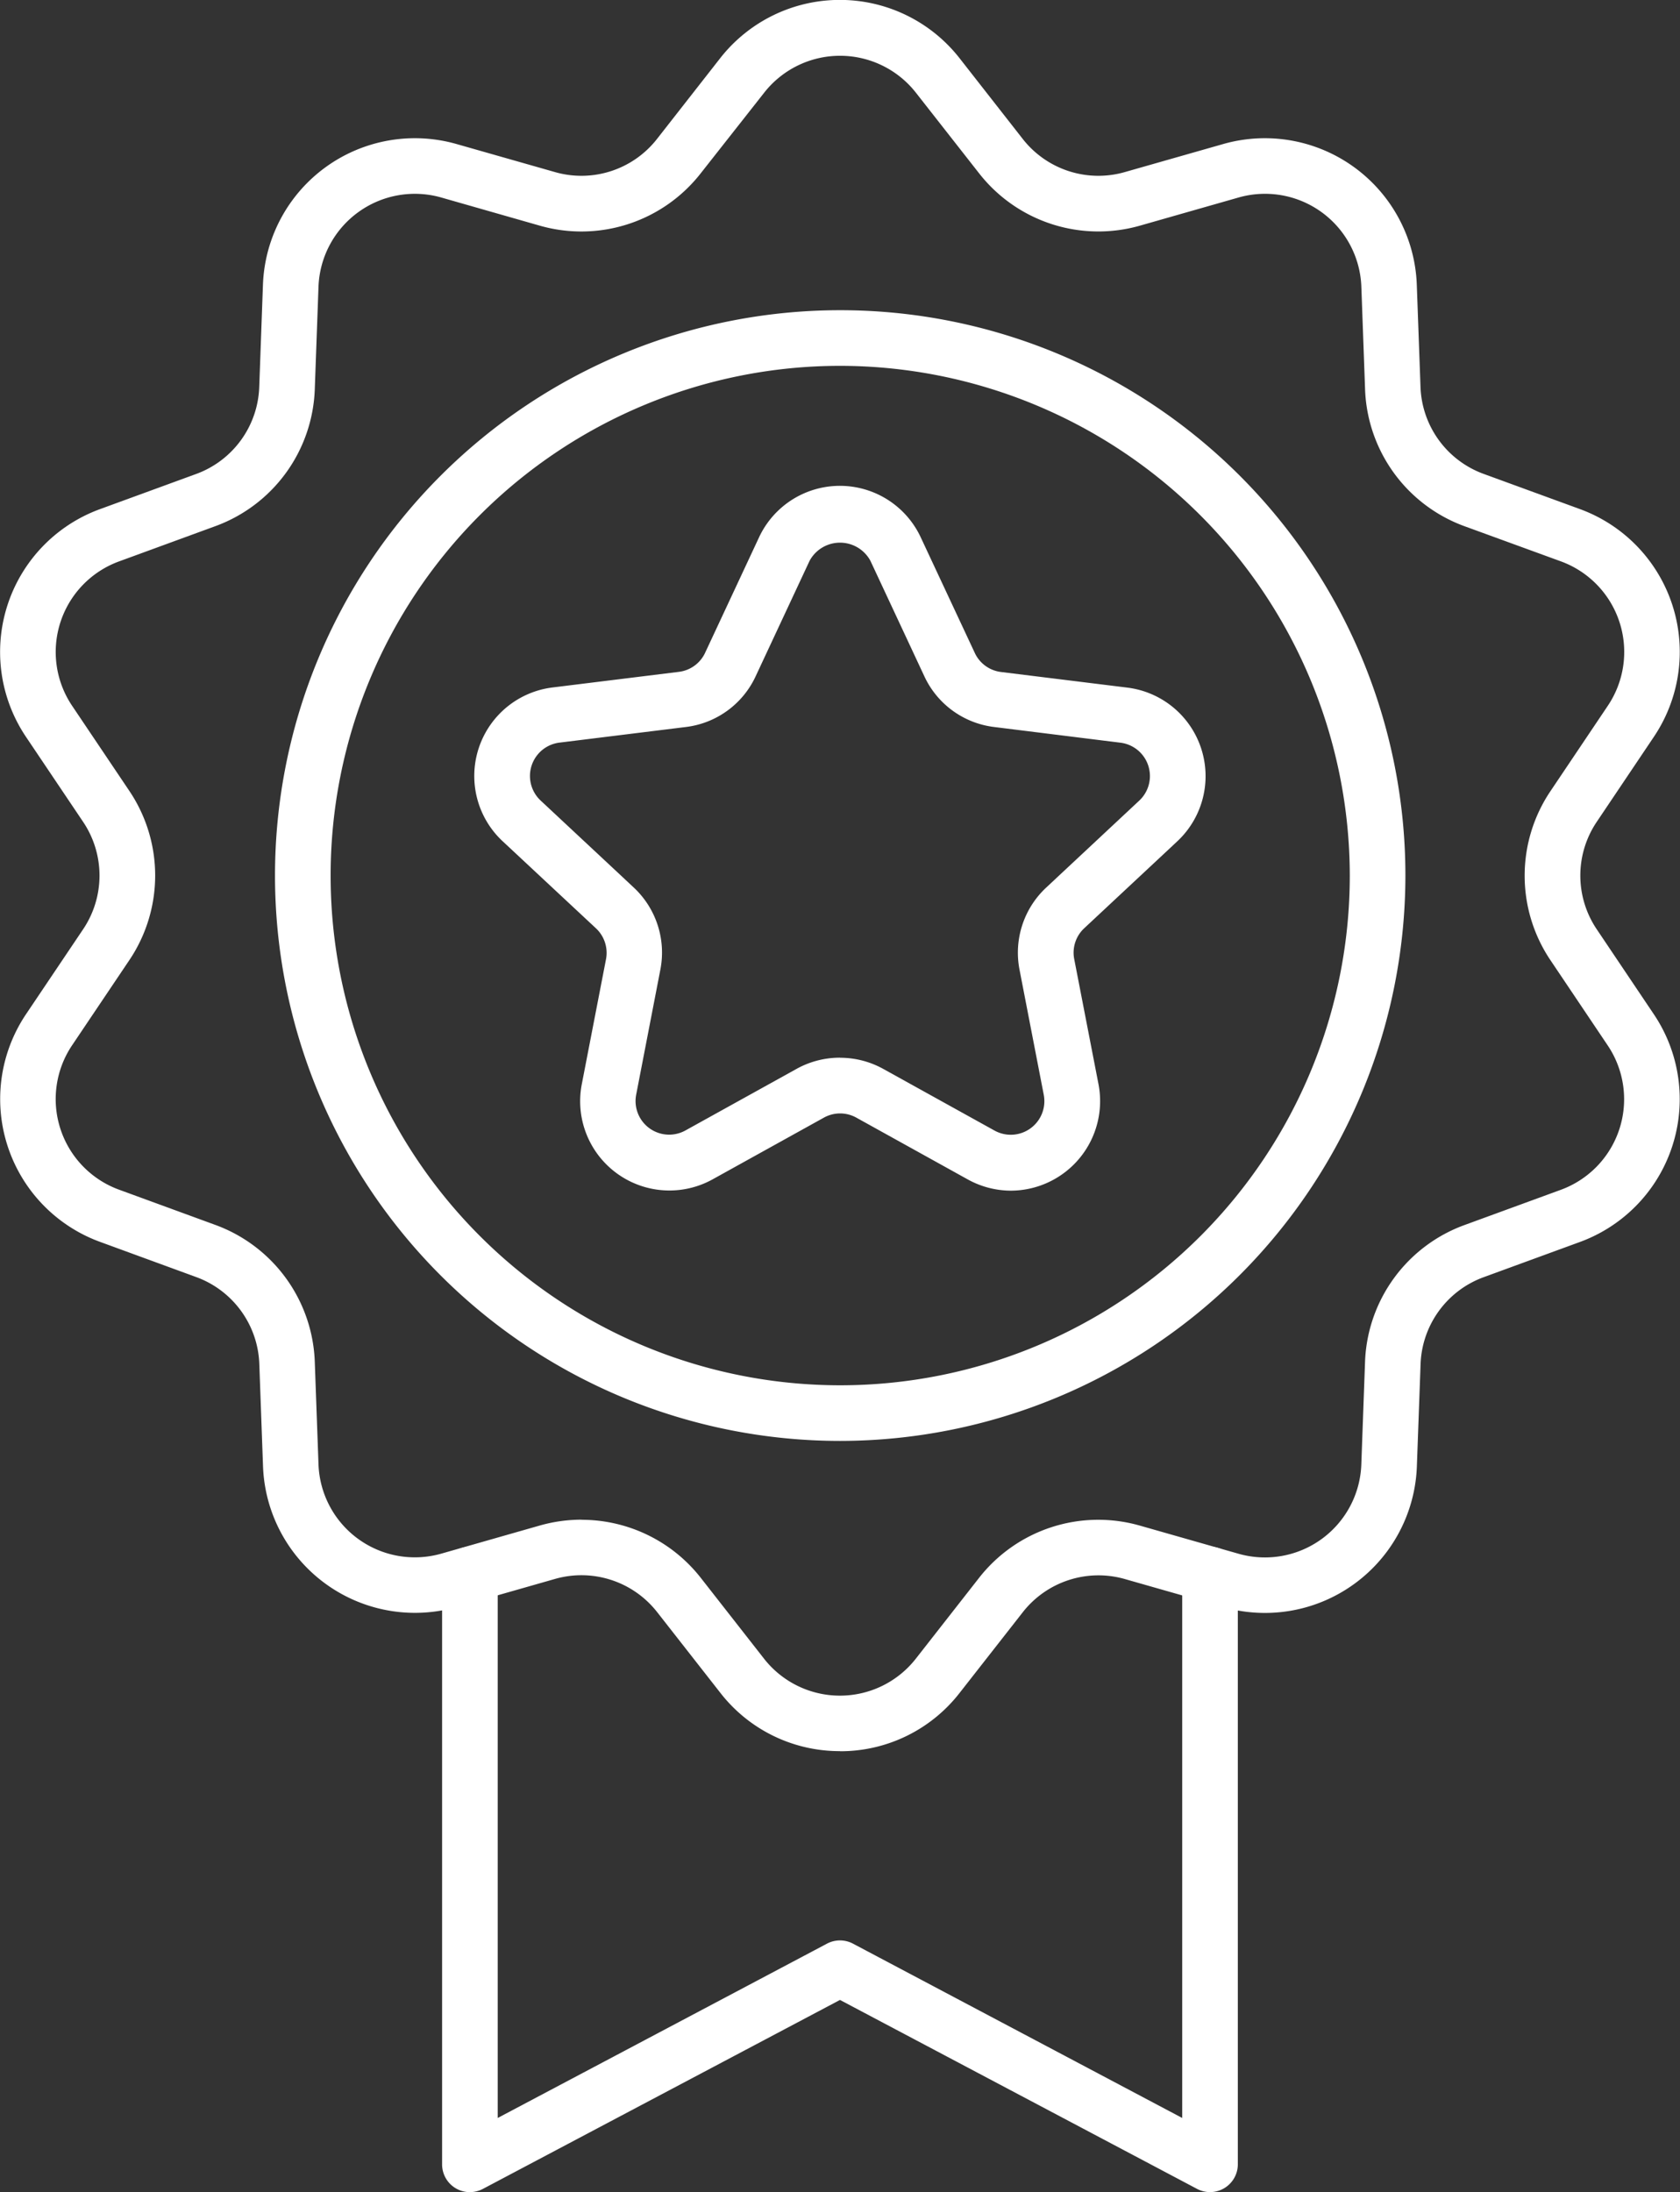 <?xml version="1.0" encoding="UTF-8"?> <svg xmlns="http://www.w3.org/2000/svg" xmlns:xlink="http://www.w3.org/1999/xlink" width="45.305" height="59.099" viewBox="0 0 45.305 59.099"><rect x="0" y="0" width="45.305" height="59.099" fill="#333333" stroke="none"/><defs><clipPath id="a"><rect width="45.305" height="59.099" transform="translate(0 0)" fill="none"></rect></clipPath></defs><g transform="translate(0 0)"><g clip-path="url(#a)"><path d="M22.652,47.21a4.07,4.07,0,0,1-3.226-1.571l-1.7-2.171a2.593,2.593,0,0,0-2.76-.9l-2.652.757a4.1,4.1,0,0,1-5.221-3.793l-.1-2.758a2.591,2.591,0,0,0-1.706-2.346l-2.591-.948A4.1,4.1,0,0,1,.7,27.345l1.54-2.29a2.593,2.593,0,0,0,0-2.9L.7,19.865a4.1,4.1,0,0,1,1.994-6.138l2.591-.947a2.592,2.592,0,0,0,1.706-2.347l.1-2.757a4.1,4.1,0,0,1,5.22-3.793l2.654.756a2.587,2.587,0,0,0,2.758-.9l1.7-2.172a4.1,4.1,0,0,1,6.452,0l1.7,2.172a2.589,2.589,0,0,0,2.759.9l2.653-.756a4.1,4.1,0,0,1,5.22,3.793l.1,2.757A2.592,2.592,0,0,0,40.02,12.78l2.592.947A4.1,4.1,0,0,1,44.6,19.865l-1.539,2.29a2.59,2.59,0,0,0,0,2.9l1.539,2.29a4.1,4.1,0,0,1-1.993,6.138l-2.592.948a2.592,2.592,0,0,0-1.706,2.346l-.1,2.758a4.1,4.1,0,0,1-5.219,3.793l-2.655-.757a2.592,2.592,0,0,0-2.758.9l-1.7,2.171a4.07,4.07,0,0,1-3.226,1.571m-6.967-6.24a4.084,4.084,0,0,1,3.22,1.573l1.7,2.172a2.6,2.6,0,0,0,4.093,0l1.7-2.172a4.083,4.083,0,0,1,4.349-1.414l2.655.757a2.6,2.6,0,0,0,3.31-2.406l.1-2.758a4.082,4.082,0,0,1,2.688-3.7l2.592-.948a2.6,2.6,0,0,0,1.265-3.892l-1.539-2.29a4.08,4.08,0,0,1,0-4.574l1.539-2.29A2.6,2.6,0,0,0,42.1,15.137L39.5,14.189a4.084,4.084,0,0,1-2.688-3.7l-.1-2.758A2.6,2.6,0,0,0,33.4,5.325l-2.653.757A4.085,4.085,0,0,1,26.4,4.668L24.7,2.5a2.6,2.6,0,0,0-4.093,0L18.9,4.668a4.085,4.085,0,0,1-4.35,1.414L11.9,5.325A2.6,2.6,0,0,0,8.589,7.73l-.1,2.758a4.085,4.085,0,0,1-2.689,3.7l-2.591.948a2.6,2.6,0,0,0-1.265,3.891l1.54,2.29a4.084,4.084,0,0,1,0,4.574l-1.54,2.29a2.6,2.6,0,0,0,1.265,3.892l2.591.948a4.085,4.085,0,0,1,2.689,3.7l.1,2.758A2.6,2.6,0,0,0,11.9,41.886l2.652-.757a4.13,4.13,0,0,1,1.132-.159" fill="#fff"></path><path d="M12.672,59.1a.749.749,0,0,1-.75-.75v-15.9a.75.75,0,0,1,1.5,0V57.1l8.88-4.7a.75.75,0,0,1,.7,0l8.879,4.7V42.449a.75.75,0,0,1,1.5,0v15.9a.75.75,0,0,1-1.1.663l-9.629-5.094-9.629,5.094a.754.754,0,0,1-.351.087" fill="#fff"></path><path d="M22.653,38.847A15.242,15.242,0,1,1,37.9,23.6,15.259,15.259,0,0,1,22.653,38.847m0-28.984A13.742,13.742,0,1,0,36.4,23.6,13.758,13.758,0,0,0,22.653,9.863" fill="#fff"></path><path d="M27.262,32.1a2.414,2.414,0,0,1-1.168-.305l-3-1.663a.9.9,0,0,0-.877,0l-3,1.663a2.407,2.407,0,0,1-3.528-2.563l.653-3.37a.906.906,0,0,0-.272-.836L13.555,22.68A2.405,2.405,0,0,1,14.9,18.534l3.407-.421a.9.9,0,0,0,.709-.516l1.453-3.11a2.406,2.406,0,0,1,4.361,0L26.286,17.6a.9.9,0,0,0,.71.517l3.406.421A2.405,2.405,0,0,1,31.75,22.68l-2.509,2.343a.9.9,0,0,0-.272.835l.654,3.37A2.414,2.414,0,0,1,27.262,32.1m-4.609-3.583a2.4,2.4,0,0,1,1.165.3l3,1.662a.906.906,0,0,0,1.329-.965l-.653-3.37a2.4,2.4,0,0,1,.72-2.216l2.509-2.344a.906.906,0,0,0-.508-1.561L26.812,19.6a2.392,2.392,0,0,1-1.886-1.37l-1.453-3.11a.932.932,0,0,0-1.641,0l-1.453,3.11a2.391,2.391,0,0,1-1.885,1.37l-3.407.421a.906.906,0,0,0-.508,1.561l2.509,2.343a2.4,2.4,0,0,1,.72,2.217l-.652,3.37a.906.906,0,0,0,1.328.965l3-1.662a2.406,2.406,0,0,1,1.166-.3" fill="#fff"></path></g></g></svg> 